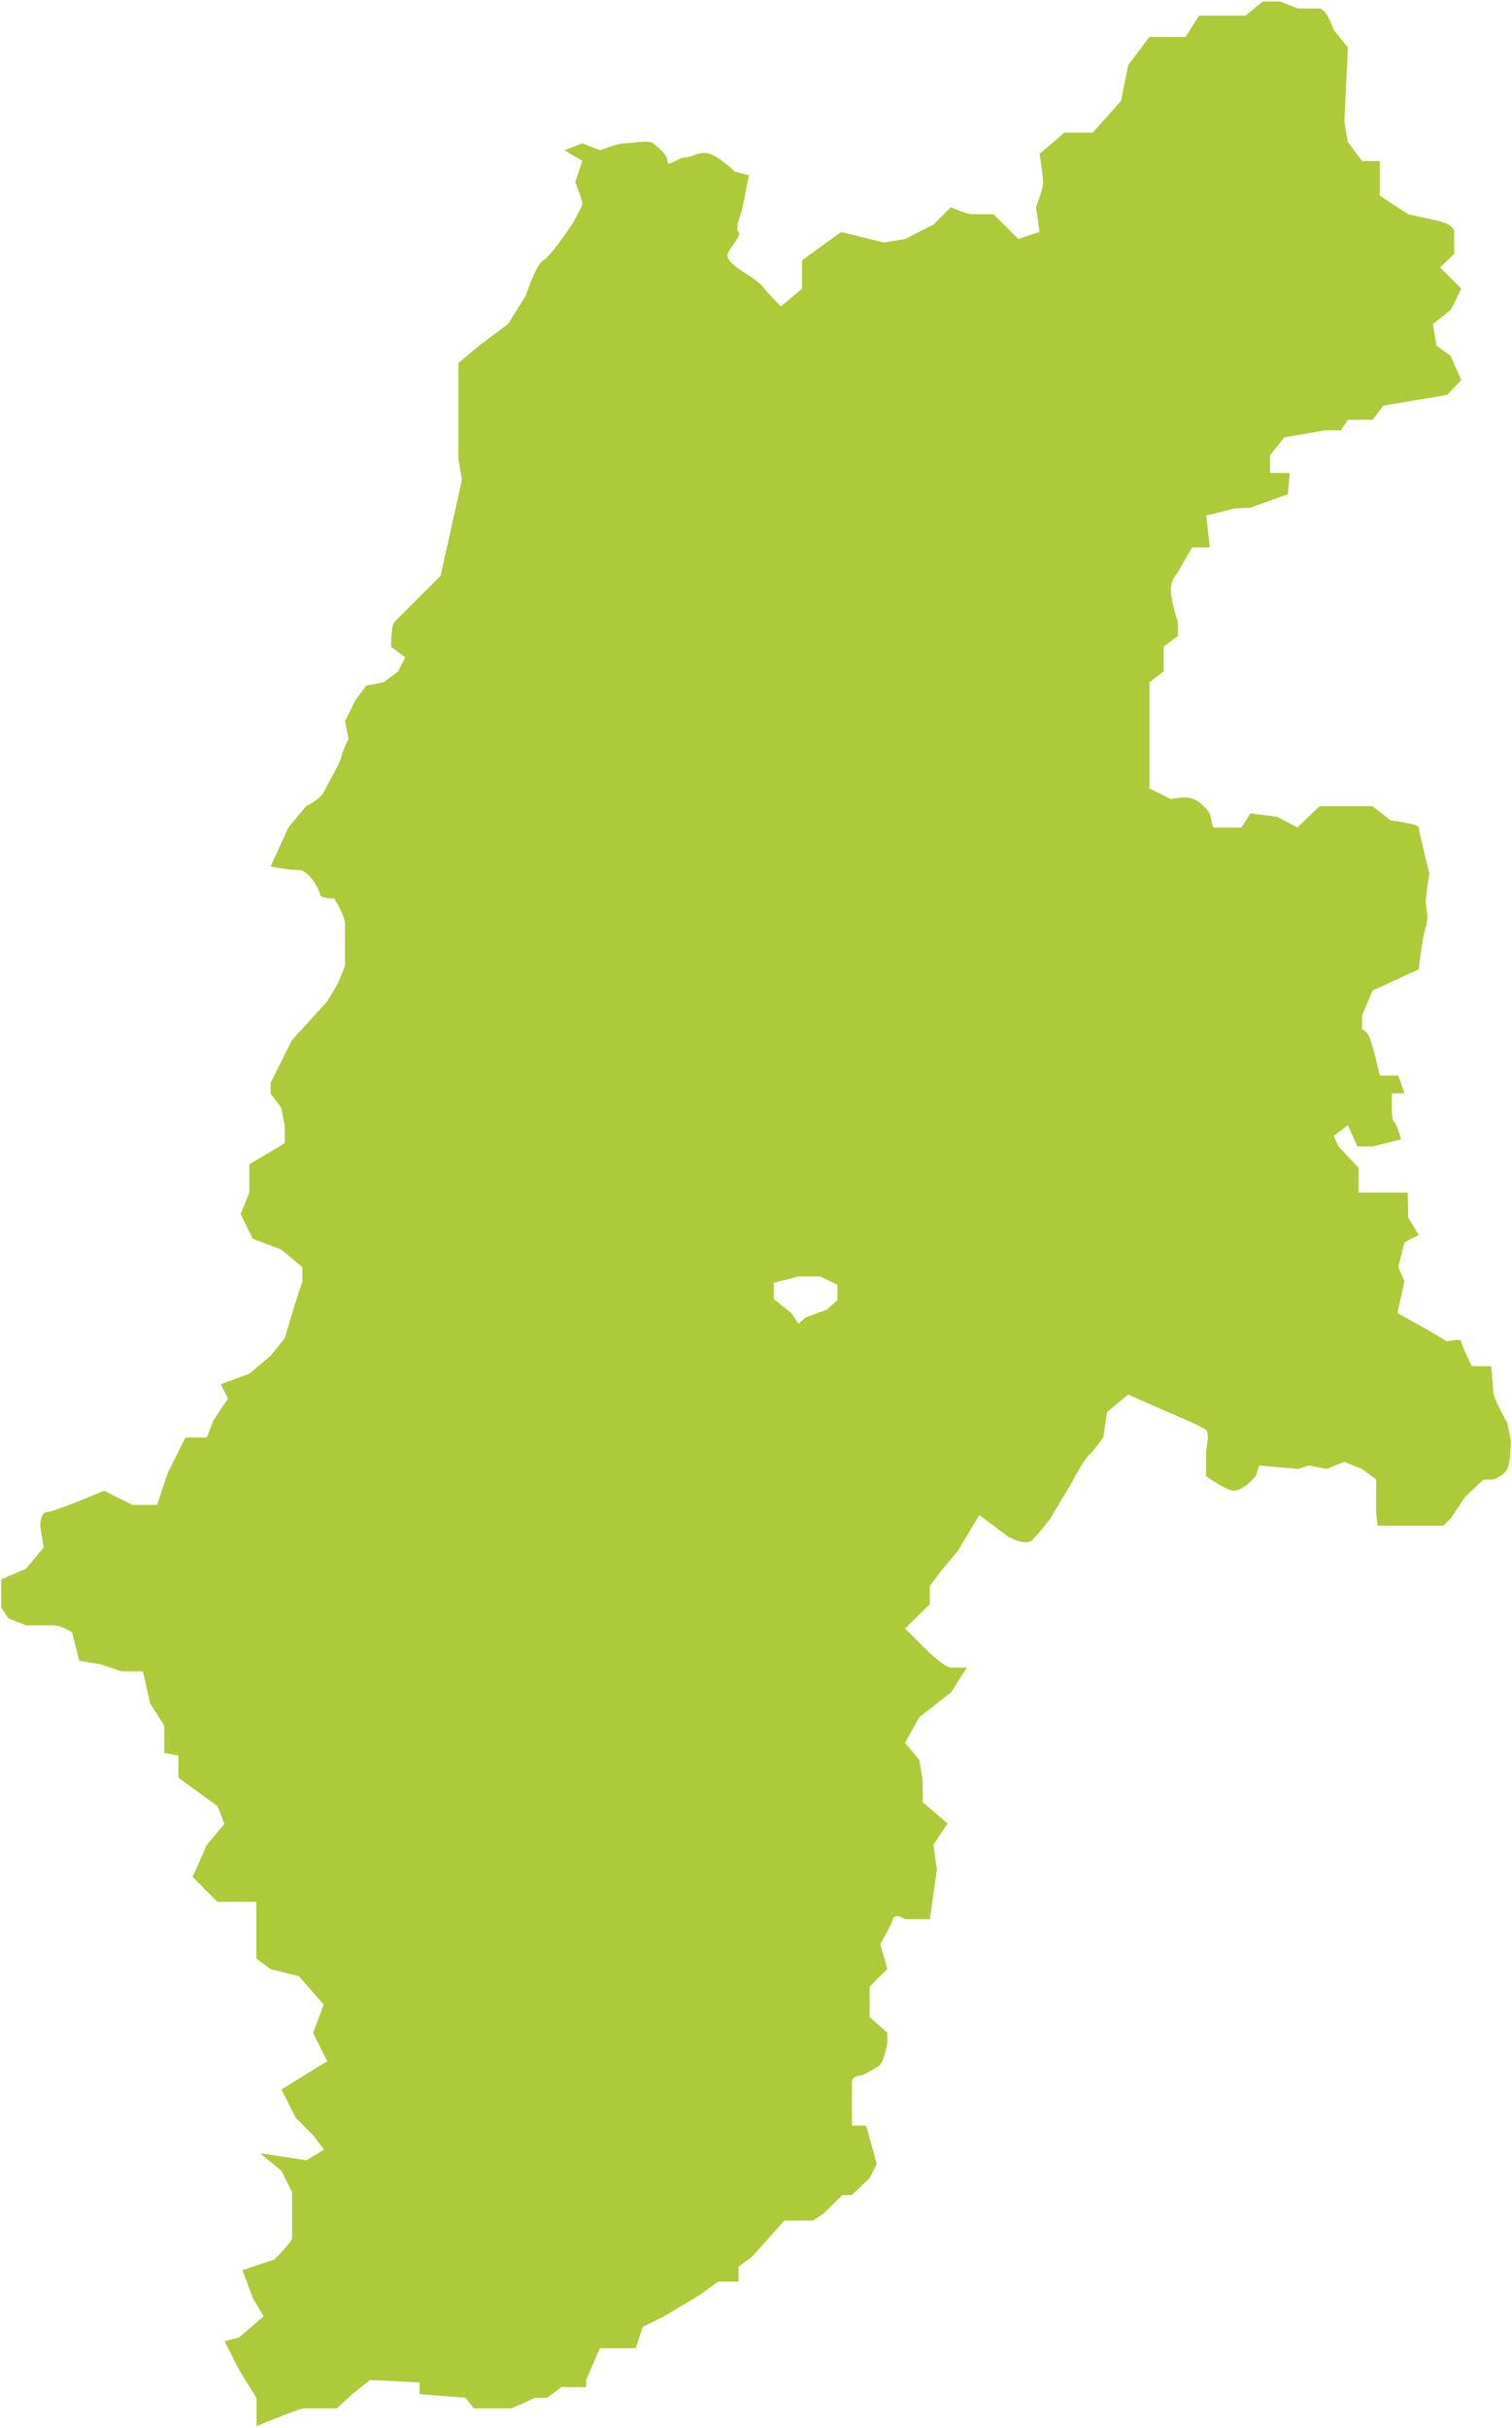 <?xml version="1.0" encoding="UTF-8"?><svg id="_レイヤー_2" xmlns="http://www.w3.org/2000/svg" viewBox="0 0 299.45 480.5"><defs><style>.cls-1{fill:#adca39;stroke-width:0px;}</style></defs><g id="_レイヤー_1-2"><path class="cls-1" d="M165.86,254.29l-3.43-1.64h-4.29l-4.91,1.25v3.2l3.51,2.81,1.4,2.1,1.4-1.25,4.21-1.55,2.1-1.88v-3.04ZM55.69,413.58l9.12-5.61-2.81-5.61,2.1-5.61-4.91-5.61-5.61-1.4-2.81-2.1v-11.23h-7.72l-4.91-4.92,2.81-6.31,3.51-4.21-1.4-3.51-7.72-5.61v-4.37l-2.81-.54v-5.38l-2.81-4.44-1.4-6.32h-4.21l-4.21-1.4-4.21-.7-1.4-5.61s-2.1-1.4-3.51-1.4h-5.62l-3.51-1.4-1.4-2.1v-5.61l4.91-2.1,3.51-4.21-.71-4.21s0-2.81,1.41-2.81,11.23-4.21,11.23-4.21l5.61,2.81h4.91l2.1-6.32,3.51-7.02h4.21l1.4-3.51,2.81-4.21-1.4-2.81,5.62-2.1,4.21-3.51,2.81-3.51,2.1-7.02,1.4-4.22v-2.81l-4.21-3.51-5.61-2.1-2.42-4.91,1.72-4.21v-5.61l7.02-4.21v-3.51l-.7-3.51-2.1-2.81v-2.1l4.21-8.43,7.02-7.72,2.1-3.51,1.4-3.51v-8.42c0-1.4-2.1-4.91-2.1-4.91,0,0-2.81,0-2.81-.7s-2.1-4.92-4.21-4.92-5.61-.7-5.61-.7l3.51-7.72,3.51-4.21s2.81-1.4,3.51-2.81,3.51-6.31,3.51-7.02,1.4-3.51,1.4-3.51l-.7-3.51,2.1-4.21,2.1-2.81,3.51-.7,2.81-2.11,1.4-2.81-2.81-2.1s0-4.21.7-4.91l4.21-4.21,4.91-4.91,4.22-18.94-.7-4.22v-18.94l4.21-3.51,5.61-4.21,3.51-5.61s2.1-6.32,3.51-7.02,5.61-7.02,5.61-7.02c0,0,2.1-3.51,2.1-4.21s-1.4-4.21-1.4-4.21l1.4-4.21-3.51-2.1,3.51-1.4,3.51,1.4s3.51-1.4,4.91-1.4,4.92-.7,5.62,0,2.81,2.1,2.81,3.51,2.1-.7,3.51-.7,2.81-1.4,4.91-.7,4.91,3.51,4.91,3.51l2.81.7-1.4,7.02s-1.4,3.51-.7,4.21-1.4,2.81-2.1,4.21,2.81,3.51,2.81,3.51c0,0,3.51,2.18,4.21,3.2s3.51,3.82,3.51,3.82l4.21-3.51v-5.62l7.72-5.61,8.43,2.1,4.21-.7,5.61-2.81,3.51-3.51s2.81,1.4,4.21,1.4h4.21l4.91,4.91,4.21-1.4-.7-4.91s1.4-3.51,1.4-4.91-.7-5.61-.7-5.61l4.92-4.21h5.61l5.61-6.31,1.4-7.02,4.21-5.61h7.17l2.65-4.21h9.2l3.44-2.81h3.43l3.59,1.4h4.21c1.4,0,2.81,4.21,2.81,4.21l2.81,3.51-.7,14.74.7,3.97,2.81,3.74h3.51v6.86l5.61,3.67,6.31,1.4s2.81.7,2.81,2.1v4.37l-2.81,2.65,4.22,4.22-2.11,4.21-3.51,2.81.7,4.21,2.81,2.1,2.11,4.75-2.81,2.96-12.63,2.1-2.1,2.81h-4.91l-1.4,2.1h-3.27l-7.95,1.4-2.81,3.51v3.51h3.9l-.39,4.22-7.37,2.65-3.16.16-5.61,1.4.7,6.31h-3.51l-2.81,4.91s-1.4,1.4-1.4,3.51,1.4,6.31,1.4,6.31v2.81l-2.81,2.1v4.91l-2.81,2.11v21.05l4.21,2.1s2.73-.7,4.52,0c1.79.7,3.19,2.81,3.19,2.81l.7,2.81h5.61l1.76-2.81,5.27.7,4.05,2.1,4.37-4.21h10.52l3.51,2.81s5.61.7,5.61,1.4,2.1,9.12,2.1,9.12c0,0-.7,4.22-.7,5.62s.7,2.81,0,4.91-1.4,8.42-1.4,8.42l-9.12,4.21-2.1,4.91v2.81s.7,0,1.4,1.4,2.1,7.72,2.1,7.72h3.67l1.25,3.51h-2.49s-.31,4.91.39,5.61,1.4,3.51,1.4,3.51l-5.61,1.4h-3.04l-1.87-4.21-2.81,2.1.94,2.1,3.97,4.21v4.91h9.74l.08,4.91,2.1,3.51-2.81,1.4-1.25,4.91,1.25,2.81-1.4,6.32,6.31,3.51,3.51,2.1s2.81-.7,2.81,0,2.1,4.91,2.1,4.91h3.82s.39,3.51.39,4.91,2.81,6.31,2.81,6.31l.7,3.51s0,4.21-.7,5.61-2.81,2.1-2.81,2.1h-1.95l-3.66,3.51-2.81,4.21-1.4,1.4h-13.02s-.31-2.1-.31-2.81v-6.32l-2.81-2.1-3.51-1.4-3.51,1.4-3.51-.7-2.1.7-4.56-.39-3.15-.31-.7,2.1s-2.81,3.51-4.92,2.81-4.91-2.81-4.91-2.81v-4.91s.7-3.51,0-4.21-9.12-4.21-9.12-4.21l-6.31-2.81-4.21,3.51-.7,4.91s-1.4,2.1-2.81,3.51-3.51,5.61-3.51,5.61l-4.22,7.02s-2.1,2.81-3.51,4.21-4.91-.7-4.91-.7l-5.61-4.21-2.1,3.51-2.1,3.51-3.51,4.21-2.1,2.81v3.59l-4.91,4.83,4.21,4.21s3.51,3.51,4.91,3.51h3.12l-3.12,4.92-6.31,4.91-2.81,5.07,2.81,3.35.7,4.21v4.21l4.91,4.21-2.81,4.21.7,4.91-1.4,9.83h-4.91s-2.03-1.4-2.42,0c-.39,1.4-2.49,4.91-2.49,4.91l1.4,4.91-3.51,3.51v6.01l3.51,3.11v2.1s-.7,3.51-1.4,4.21-3.51,2.1-3.51,2.1c0,0-2.1,0-2.1,1.4v8.58h2.81l2.1,7.57-1.4,2.81-3.51,3.35h-1.88l-3.74,3.67-2.1,1.4h-5.69l-6.24,7.02-2.81,2.1v2.96h-4.05l-3.67,2.66-3.51,2.1-3.51,2.1-4.22,2.1-1.4,4.21h-7.1l-2.73,6.31v1.4h-4.91l-2.81,2.1h-2.34l-4.68,2.1h-7.49l-1.63-2.1-9.13-.7v-2.34l-9.82-.47-3.51,2.81-3.04,2.81h-6.55c-.93,0-9.35,3.51-9.35,3.51v-5.53l-3.51-5.69-2.81-5.61,2.81-.7,4.92-4.21-2.1-3.51-2.11-5.62,6.32-2.1s3.51-3.51,3.51-4.21v-9.12l-2.1-4.21-4.21-3.51,9.12,1.4,3.51-2.1-2.1-2.81-3.51-3.51-2.81-5.62Z"/></g></svg>